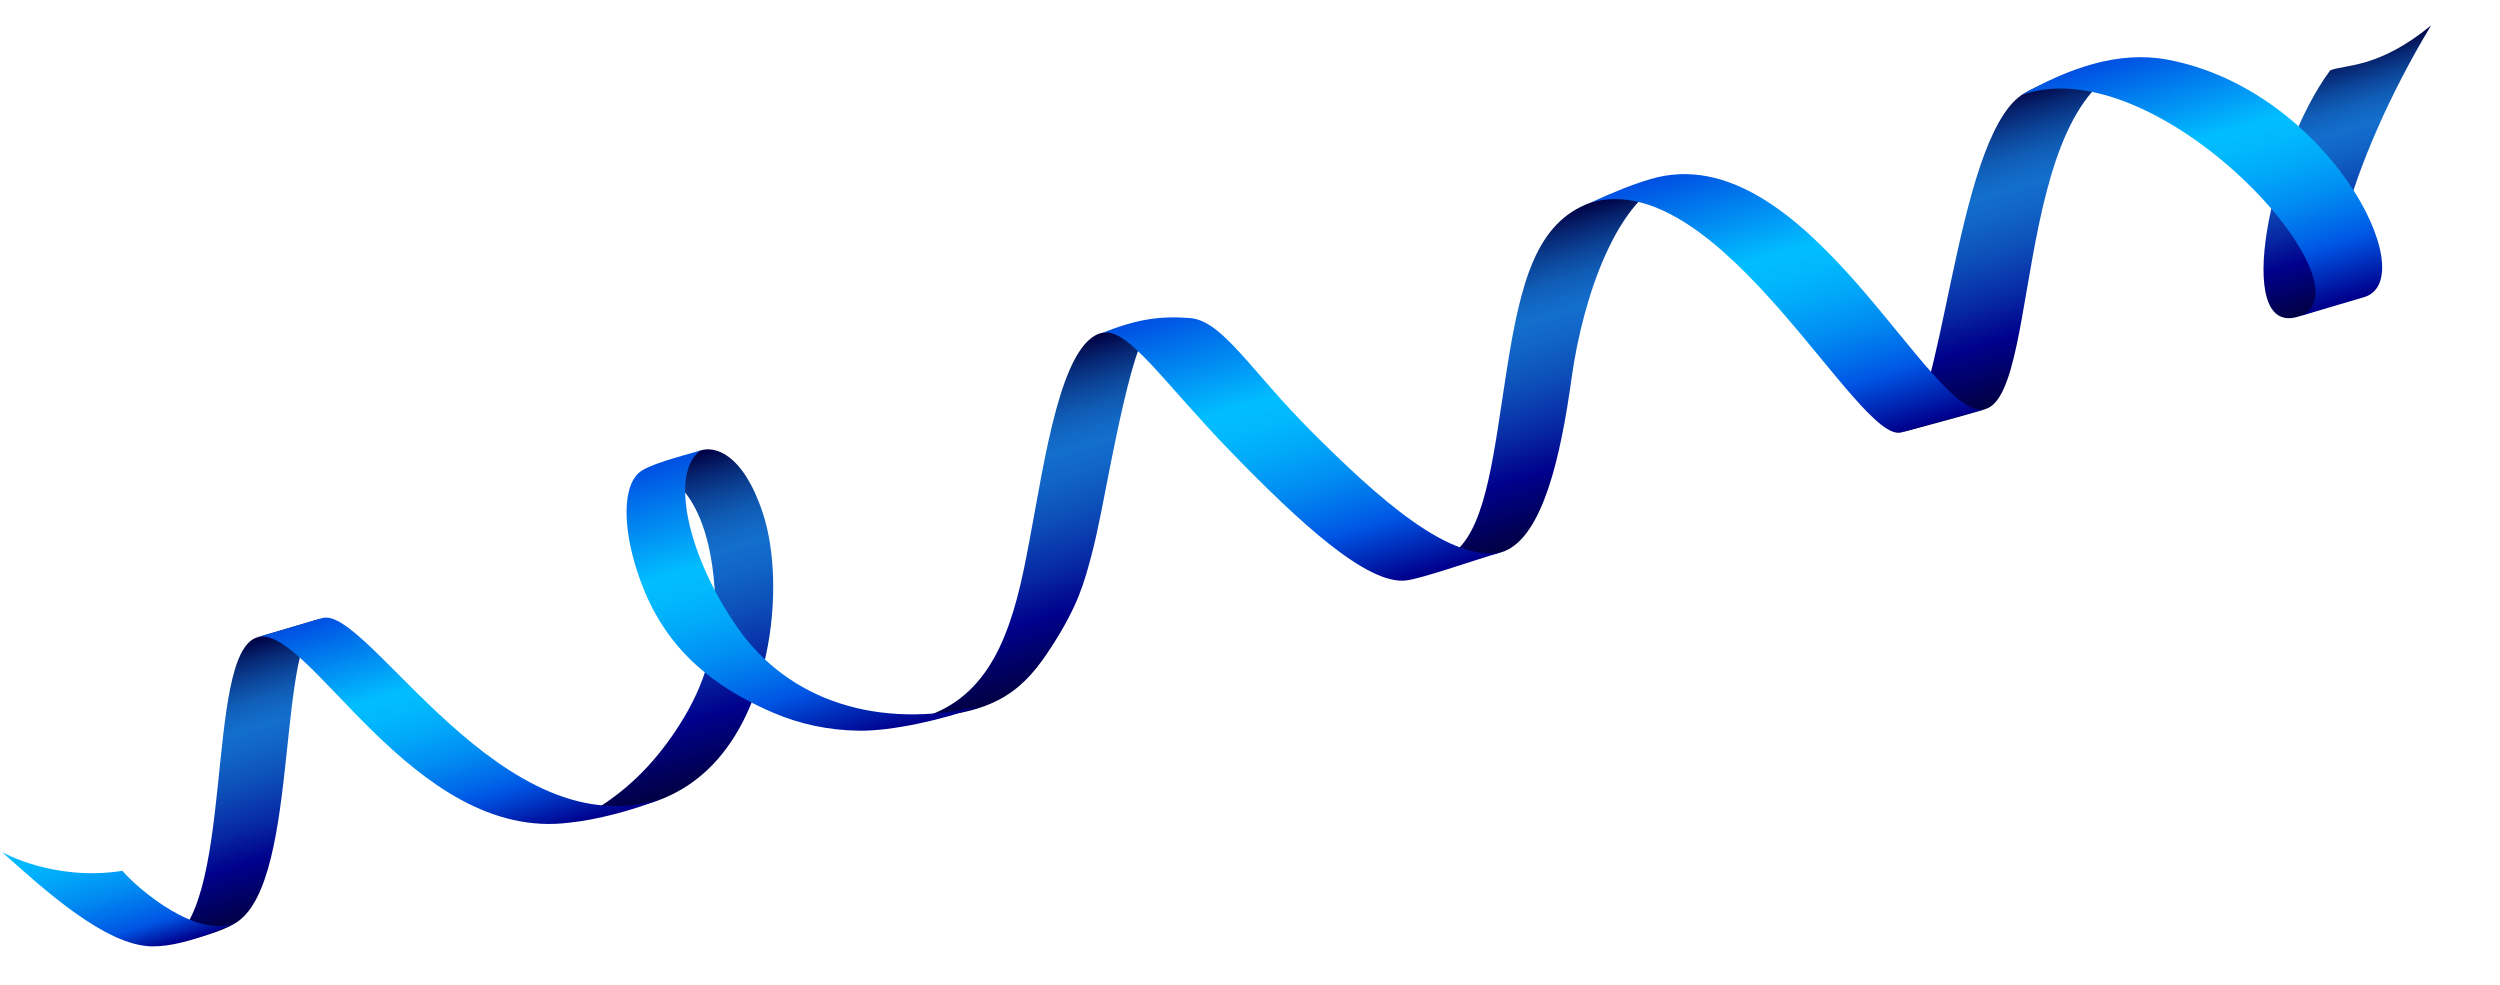 <svg width="1134" height="447" viewBox="0 0 1134 447" fill="none" xmlns="http://www.w3.org/2000/svg">
<path d="M116.721 289.076C92.296 296.294 107.268 416.68 74.414 428.636C74.414 428.636 97.852 424.894 107.698 418.133C136.538 398.337 124.839 286.677 146.204 280.363C146.204 280.363 128.234 285.674 116.721 289.076Z" fill="url(#paint0_linear_1426_6477)"/>
<path d="M269.384 367.576C316.934 368.542 339.156 335.103 347.361 297.553C352.586 273.645 351.437 248.988 345.968 232.58C336.786 205.047 323.887 202.368 317.864 204.301C314.851 205.267 312.434 207.179 311.084 210.274C309.737 213.365 309.455 217.639 310.72 223.331C314.003 227.465 317.095 233.102 319.519 240.713C321.947 248.327 323.709 257.909 324.336 269.939C325.658 295.326 317.641 314.674 306.649 331.203C295.659 347.732 283.376 359.169 269.384 367.576Z" fill="url(#paint1_linear_1426_6477)"/>
<path d="M418.559 325.417C453.15 323.451 465.023 311.943 477.093 293.181C489.162 274.414 491.838 264.077 495.049 252.026C498.258 239.979 500.806 225.296 503.707 210.797C506.612 196.298 512.209 168.966 516.846 157.624C516.846 157.624 516.846 157.624 515.228 154.625C513.614 151.625 509.635 149.081 500.184 150.904C481.279 154.547 473.849 208.911 466.987 245.068C466.503 247.619 466.014 250.199 465.507 252.803C458.85 287.117 448.798 316.171 418.559 325.417Z" fill="url(#paint2_linear_1426_6477)"/>
<path d="M721.409 91.941C696.93 100.908 689.791 127.39 683.389 168.251C677.697 204.566 674.532 236.782 660.999 249.397C660.999 249.397 662.331 250.961 665.696 251.811C669.062 252.667 674.461 252.809 682.6 249.965C699.806 242.705 707.881 207.565 712.911 171.293C718.027 134.406 733.949 88.225 759.201 80.763C758.339 79.705 725.387 90.484 721.409 91.941Z" fill="url(#paint3_linear_1426_6477)"/>
<path d="M916.934 43.131C886.472 64.173 881.1 192.394 862.468 196.145C862.468 196.145 893.688 187.878 900.639 185.536C927.403 177.627 911.014 23.097 982.95 27.018C953.848 25.183 923.239 38.775 916.934 43.131Z" fill="url(#paint4_linear_1426_6477)"/>
<path d="M1056.96 31.933C1029.44 69.078 1012.88 152.422 1042.2 143.704C1042.2 143.704 1047.26 142.155 1053.52 140.016C1059.78 137.877 1067.25 135.142 1072.06 132.764C1046.54 142.645 1065.12 73.818 1102.77 11.497C1078.7 31.317 1063.45 29.169 1056.96 31.933Z" fill="url(#paint5_linear_1426_6477)"/>
<path d="M916.936 43.13C979.347 20.65 1079.66 132.631 1042.19 143.704C1042.19 143.704 1063.34 137.455 1072.67 134.699C1099.27 125.906 1055.82 40.529 982.952 27.017C960.792 22.906 938.01 31.004 916.936 43.13Z" fill="url(#paint6_linear_1426_6477)"/>
<path d="M748.729 81.22C740.886 83.537 732.193 86.969 721.415 91.941C780.11 74.596 843.009 201.893 862.478 196.14C872.151 193.282 896.132 186.865 900.648 185.531C876.057 192.801 819.49 60.309 748.729 81.22Z" fill="url(#paint7_linear_1426_6477)"/>
<path d="M539.636 144.258C532.945 143.774 527.094 143.863 520.912 144.858C514.732 145.861 508.219 147.764 500.195 150.905C511.809 148.704 527.907 173.622 558.467 205.084C589.026 236.545 620.036 265.331 637.718 263.301C644.788 262.489 666.381 254.831 682.601 249.97C658.753 257.017 623.957 224.675 595.501 196.34C567.05 168.007 554.59 145.345 539.636 144.258Z" fill="url(#paint8_linear_1426_6477)"/>
<path d="M350.824 323.326C362.424 328.294 375.429 331.28 389.833 331.449C404.237 331.615 427.118 326.679 444.312 320.382C398.368 331.113 357.853 317.882 334.762 284.999C311.674 252.114 303.632 214.098 317.863 204.304C308.45 207.086 293.741 210.726 289.548 214.676C282.683 221.145 282.45 238.471 288.79 258.405C297.802 286.766 315.417 308.165 350.824 323.326Z" fill="url(#paint9_linear_1426_6477)"/>
<path d="M146.202 280.366C143.368 281.203 124.105 286.895 116.719 289.078C139.767 282.267 187.109 382.432 258.408 373.142C264.138 372.572 271.474 371.185 279.095 369.204C286.715 367.22 294.616 364.643 301.478 361.688C228.755 387.846 166.603 274.337 146.202 280.366Z" fill="url(#paint10_linear_1426_6477)"/>
<path d="M55.51 395.002C62.432 403.099 90.279 427.06 107.699 418.135C107.699 418.135 102.304 420.9 94.775 423.674C87.245 426.445 77.58 429.365 69.065 429.274C47.83 429.055 19.882 403.387 0.938 386.528C0.938 386.532 24.486 399.926 55.51 395.002Z" fill="url(#paint11_linear_1426_6477)"/>
<defs>
<linearGradient id="paint0_linear_1426_6477" x1="127.911" y1="414.064" x2="93.044" y2="296.074" gradientUnits="userSpaceOnUse">
<stop stop-color="#000042"/>
<stop offset="0.21" stop-color="#00018C"/>
<stop offset="0.339" stop-color="#0728A3"/>
<stop offset="0.488" stop-color="#0D4EB9"/>
<stop offset="0.608" stop-color="#1165C7"/>
<stop offset="0.683" stop-color="#136ECC"/>
<stop offset="0.727" stop-color="#1269C6"/>
<stop offset="0.785" stop-color="#105CB5"/>
<stop offset="0.851" stop-color="#0C469A"/>
<stop offset="0.923" stop-color="#072874"/>
<stop offset="0.999" stop-color="#000143"/>
<stop offset="1" stop-color="#000042"/>
</linearGradient>
<linearGradient id="paint1_linear_1426_6477" x1="324.121" y1="355.658" x2="282.483" y2="214.756" gradientUnits="userSpaceOnUse">
<stop stop-color="#000042"/>
<stop offset="0.21" stop-color="#00018C"/>
<stop offset="0.339" stop-color="#0728A3"/>
<stop offset="0.488" stop-color="#0D4EB9"/>
<stop offset="0.608" stop-color="#1165C7"/>
<stop offset="0.683" stop-color="#136ECC"/>
<stop offset="0.727" stop-color="#1269C6"/>
<stop offset="0.785" stop-color="#105CB5"/>
<stop offset="0.851" stop-color="#0C469A"/>
<stop offset="0.923" stop-color="#072874"/>
<stop offset="0.999" stop-color="#000143"/>
<stop offset="1" stop-color="#000042"/>
</linearGradient>
<linearGradient id="paint2_linear_1426_6477" x1="487.46" y1="308.372" x2="445.672" y2="166.963" gradientUnits="userSpaceOnUse">
<stop stop-color="#000042"/>
<stop offset="0.21" stop-color="#00018C"/>
<stop offset="0.339" stop-color="#0728A3"/>
<stop offset="0.488" stop-color="#0D4EB9"/>
<stop offset="0.608" stop-color="#1165C7"/>
<stop offset="0.683" stop-color="#136ECC"/>
<stop offset="0.727" stop-color="#1269C6"/>
<stop offset="0.785" stop-color="#105CB5"/>
<stop offset="0.851" stop-color="#0C469A"/>
<stop offset="0.923" stop-color="#072874"/>
<stop offset="0.999" stop-color="#000143"/>
<stop offset="1" stop-color="#000042"/>
</linearGradient>
<linearGradient id="paint3_linear_1426_6477" x1="730.98" y1="235.74" x2="690.951" y2="100.284" gradientUnits="userSpaceOnUse">
<stop stop-color="#000042"/>
<stop offset="0.21" stop-color="#00018C"/>
<stop offset="0.339" stop-color="#0728A3"/>
<stop offset="0.488" stop-color="#0D4EB9"/>
<stop offset="0.608" stop-color="#1165C7"/>
<stop offset="0.683" stop-color="#136ECC"/>
<stop offset="0.727" stop-color="#1269C6"/>
<stop offset="0.785" stop-color="#105CB5"/>
<stop offset="0.851" stop-color="#0C469A"/>
<stop offset="0.923" stop-color="#072874"/>
<stop offset="0.999" stop-color="#000143"/>
<stop offset="1" stop-color="#000042"/>
</linearGradient>
<linearGradient id="paint4_linear_1426_6477" x1="941.049" y1="173.647" x2="902.782" y2="44.153" gradientUnits="userSpaceOnUse">
<stop stop-color="#000042"/>
<stop offset="0.21" stop-color="#00018C"/>
<stop offset="0.339" stop-color="#0728A3"/>
<stop offset="0.488" stop-color="#0D4EB9"/>
<stop offset="0.608" stop-color="#1165C7"/>
<stop offset="0.683" stop-color="#136ECC"/>
<stop offset="0.727" stop-color="#1269C6"/>
<stop offset="0.785" stop-color="#105CB5"/>
<stop offset="0.851" stop-color="#0C469A"/>
<stop offset="0.923" stop-color="#072874"/>
<stop offset="0.999" stop-color="#000143"/>
<stop offset="1" stop-color="#000042"/>
</linearGradient>
<linearGradient id="paint5_linear_1426_6477" x1="1082.77" y1="131.714" x2="1051.71" y2="26.587" gradientUnits="userSpaceOnUse">
<stop stop-color="#000042"/>
<stop offset="0.21" stop-color="#00018C"/>
<stop offset="0.339" stop-color="#0728A3"/>
<stop offset="0.488" stop-color="#0D4EB9"/>
<stop offset="0.608" stop-color="#1165C7"/>
<stop offset="0.683" stop-color="#136ECC"/>
<stop offset="0.727" stop-color="#1269C6"/>
<stop offset="0.785" stop-color="#105CB5"/>
<stop offset="0.851" stop-color="#0C469A"/>
<stop offset="0.923" stop-color="#072874"/>
<stop offset="0.999" stop-color="#000143"/>
<stop offset="1" stop-color="#000042"/>
</linearGradient>
<linearGradient id="paint6_linear_1426_6477" x1="981.032" y1="19.653" x2="1019.66" y2="150.364" gradientUnits="userSpaceOnUse">
<stop stop-color="#004FE2"/>
<stop offset="0.344" stop-color="#01BEFF"/>
<stop offset="0.419" stop-color="#01B8FD"/>
<stop offset="0.519" stop-color="#01A7F9"/>
<stop offset="0.633" stop-color="#018CF2"/>
<stop offset="0.756" stop-color="#0066E8"/>
<stop offset="0.806" stop-color="#0054E3"/>
<stop offset="0.976" stop-color="#000793"/>
<stop offset="0.989" stop-color="#00018C"/>
</linearGradient>
<linearGradient id="paint7_linear_1426_6477" x1="790.396" y1="68.908" x2="830.947" y2="206.132" gradientUnits="userSpaceOnUse">
<stop stop-color="#004FE2"/>
<stop offset="0.344" stop-color="#01BEFF"/>
<stop offset="0.419" stop-color="#01B8FD"/>
<stop offset="0.519" stop-color="#01A7F9"/>
<stop offset="0.633" stop-color="#018CF2"/>
<stop offset="0.756" stop-color="#0066E8"/>
<stop offset="0.806" stop-color="#0054E3"/>
<stop offset="0.976" stop-color="#000793"/>
<stop offset="0.989" stop-color="#00018C"/>
</linearGradient>
<linearGradient id="paint8_linear_1426_6477" x1="570.461" y1="129.579" x2="612.358" y2="271.36" gradientUnits="userSpaceOnUse">
<stop stop-color="#004FE2"/>
<stop offset="0.344" stop-color="#01BEFF"/>
<stop offset="0.419" stop-color="#01B8FD"/>
<stop offset="0.519" stop-color="#01A7F9"/>
<stop offset="0.633" stop-color="#018CF2"/>
<stop offset="0.756" stop-color="#0066E8"/>
<stop offset="0.806" stop-color="#0054E3"/>
<stop offset="0.976" stop-color="#000793"/>
<stop offset="0.989" stop-color="#00018C"/>
</linearGradient>
<linearGradient id="paint9_linear_1426_6477" x1="339.479" y1="197.834" x2="381.304" y2="339.372" gradientUnits="userSpaceOnUse">
<stop stop-color="#004FE2"/>
<stop offset="0.344" stop-color="#01BEFF"/>
<stop offset="0.419" stop-color="#01B8FD"/>
<stop offset="0.519" stop-color="#01A7F9"/>
<stop offset="0.633" stop-color="#018CF2"/>
<stop offset="0.756" stop-color="#0066E8"/>
<stop offset="0.806" stop-color="#0054E3"/>
<stop offset="0.976" stop-color="#000793"/>
<stop offset="0.989" stop-color="#00018C"/>
</linearGradient>
<linearGradient id="paint10_linear_1426_6477" x1="191.813" y1="266.888" x2="226.659" y2="384.807" gradientUnits="userSpaceOnUse">
<stop stop-color="#004FE2"/>
<stop offset="0.344" stop-color="#01BEFF"/>
<stop offset="0.419" stop-color="#01B8FD"/>
<stop offset="0.519" stop-color="#01A7F9"/>
<stop offset="0.633" stop-color="#018CF2"/>
<stop offset="0.756" stop-color="#0066E8"/>
<stop offset="0.806" stop-color="#0054E3"/>
<stop offset="0.976" stop-color="#000793"/>
<stop offset="0.989" stop-color="#00018C"/>
</linearGradient>
<linearGradient id="paint11_linear_1426_6477" x1="45.735" y1="373.293" x2="63.448" y2="433.236" gradientUnits="userSpaceOnUse">
<stop stop-color="#01BEFF"/>
<stop offset="0.132" stop-color="#01B8FD"/>
<stop offset="0.306" stop-color="#01A7F9"/>
<stop offset="0.504" stop-color="#018CF2"/>
<stop offset="0.718" stop-color="#0066E8"/>
<stop offset="0.806" stop-color="#0054E3"/>
<stop offset="0.976" stop-color="#000793"/>
<stop offset="0.989" stop-color="#00018C"/>
</linearGradient>
</defs>
</svg>
